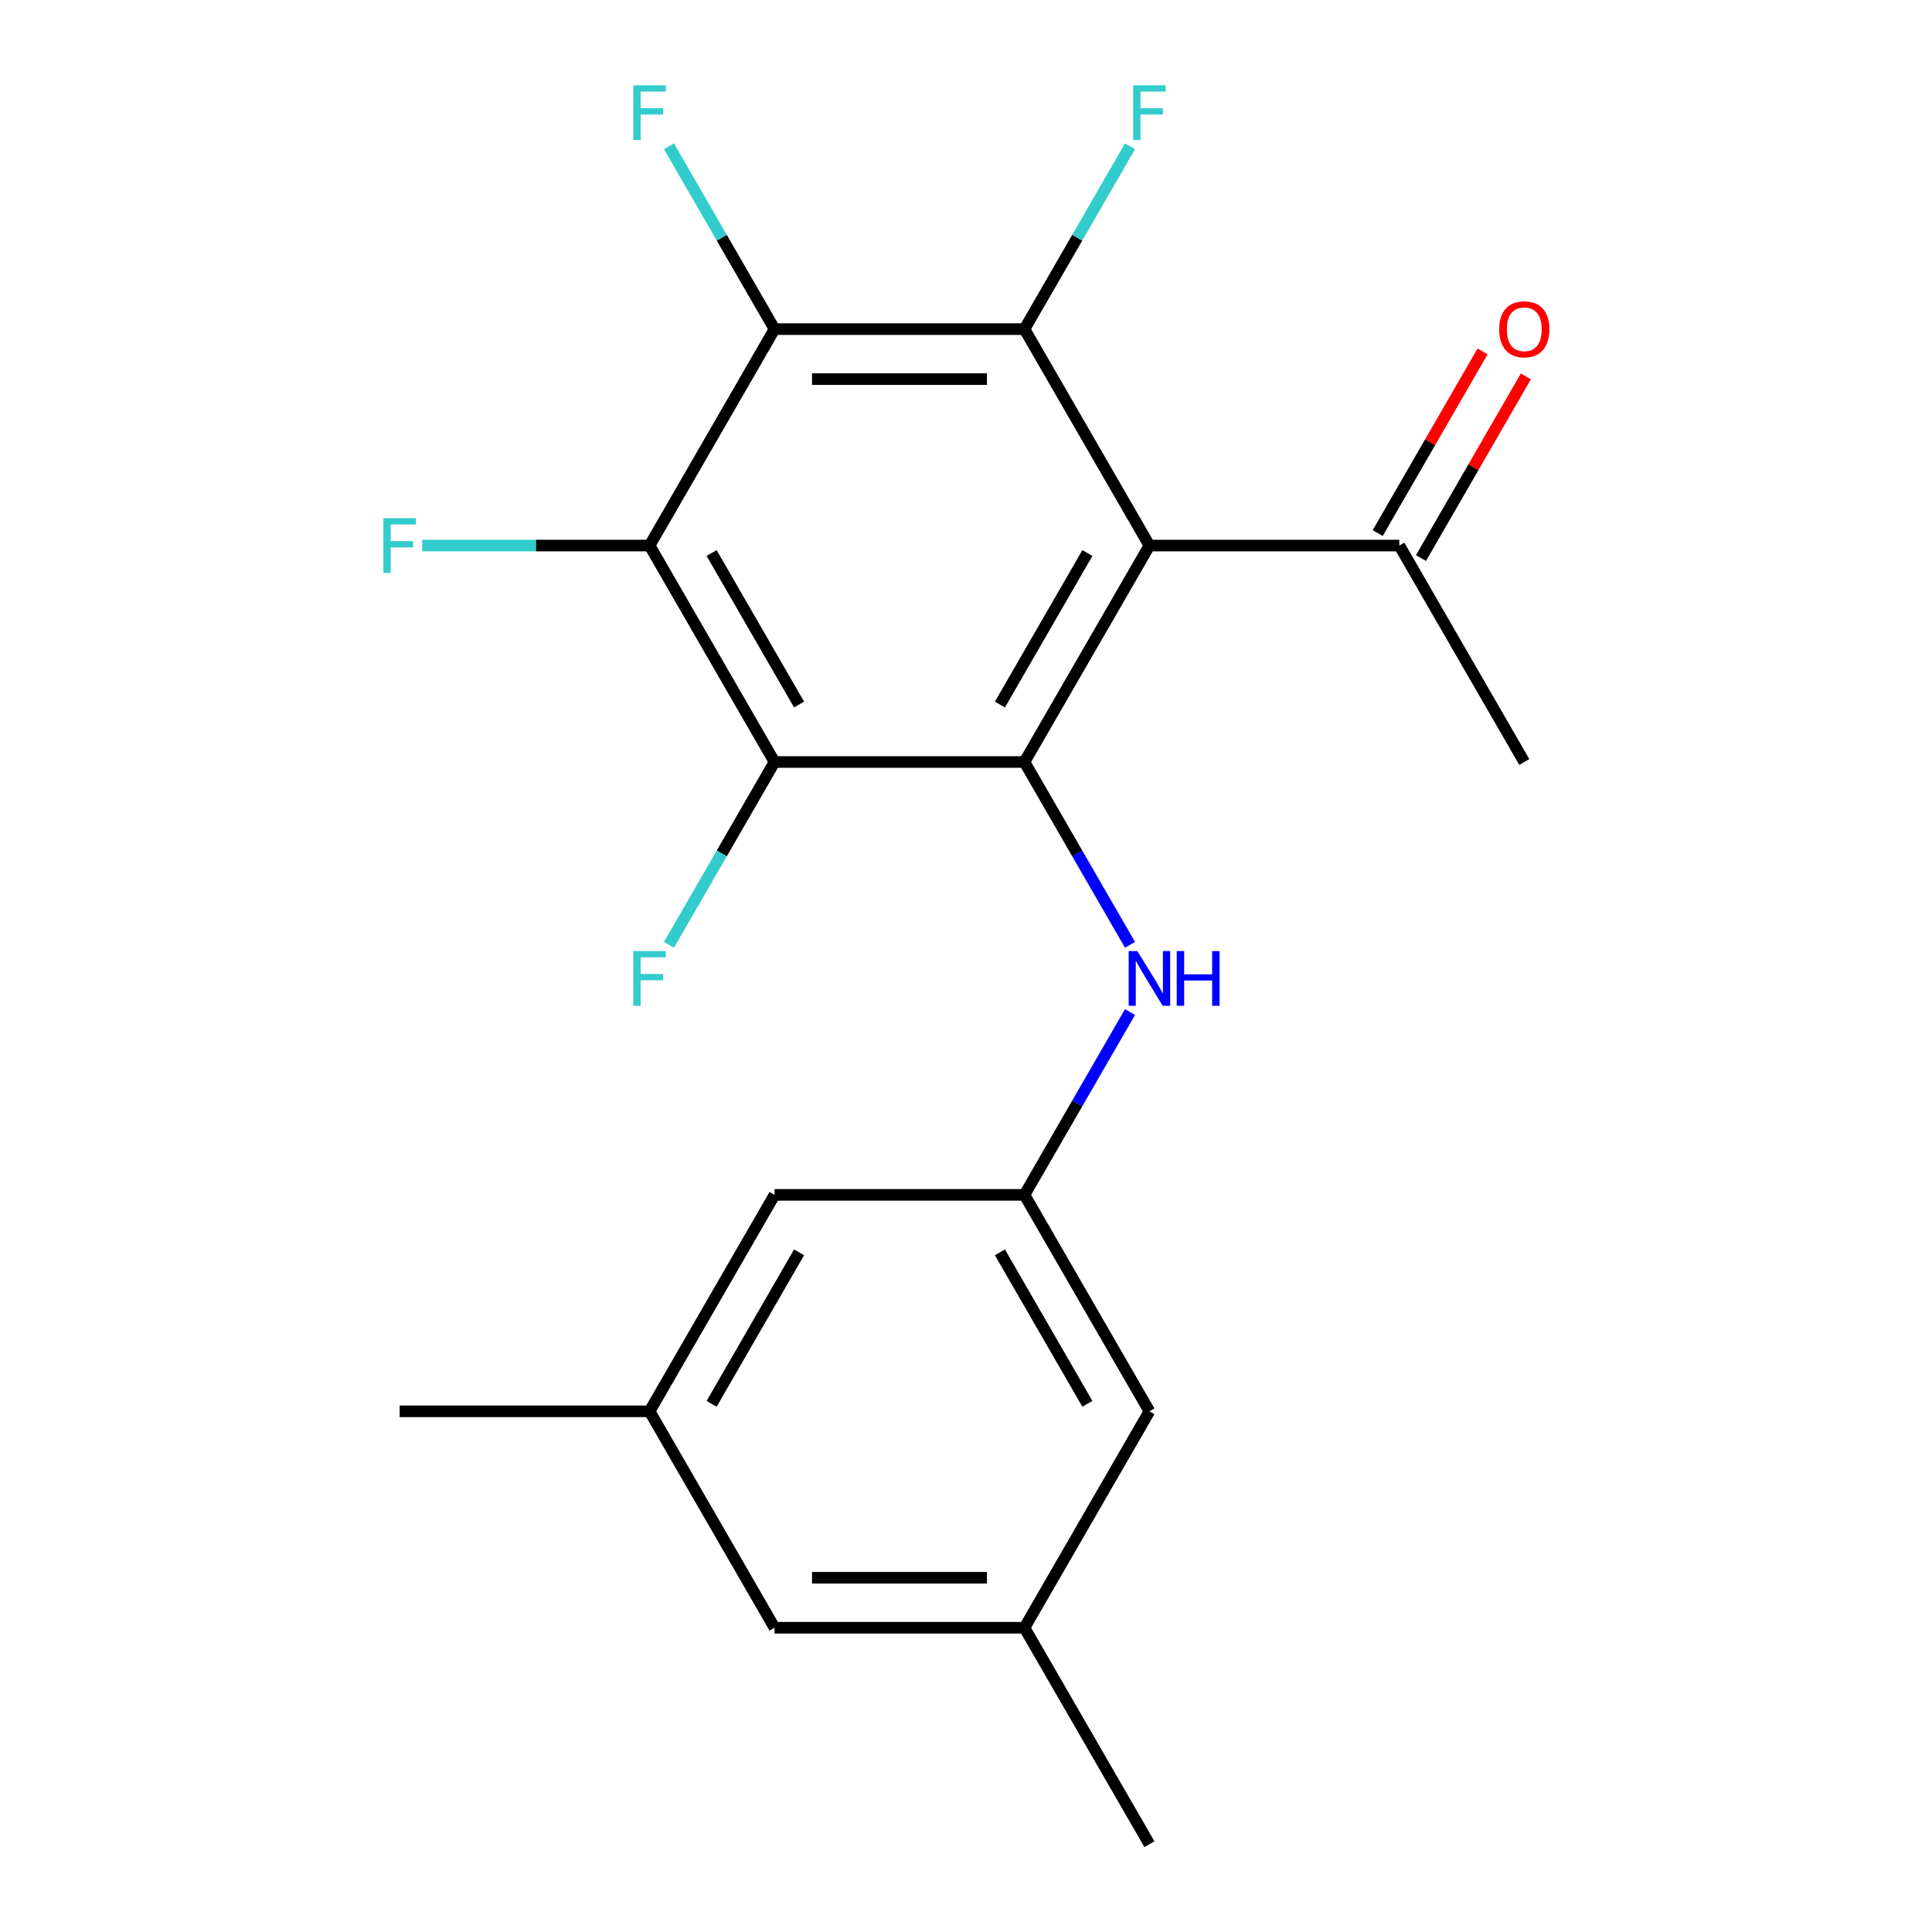 <?xml version='1.0' encoding='iso-8859-1'?>
<svg version='1.1' baseProfile='full'
              xmlns='http://www.w3.org/2000/svg'
                      xmlns:rdkit='http://www.rdkit.org/xml'
                      xmlns:xlink='http://www.w3.org/1999/xlink'
                  xml:space='preserve'
width='1000px' height='1000px' viewBox='0 0 1000 1000'>
<!-- END OF HEADER -->
<rect style='opacity:1.0;fill:#FFFFFF;stroke:none' width='1000' height='1000' x='0' y='0'> </rect>
<path class='bond-0' d='M 594.937,282.38 L 530.258,394.408' style='fill:none;fill-rule:evenodd;stroke:#000000;stroke-width:6px;stroke-linecap:butt;stroke-linejoin:miter;stroke-opacity:1' />
<path class='bond-0' d='M 562.83,286.248 L 517.555,364.668' style='fill:none;fill-rule:evenodd;stroke:#000000;stroke-width:6px;stroke-linecap:butt;stroke-linejoin:miter;stroke-opacity:1' />
<path class='bond-1' d='M 594.937,282.38 L 530.258,170.352' style='fill:none;fill-rule:evenodd;stroke:#000000;stroke-width:6px;stroke-linecap:butt;stroke-linejoin:miter;stroke-opacity:1' />
<path class='bond-6' d='M 594.937,282.38 L 724.296,282.38' style='fill:none;fill-rule:evenodd;stroke:#000000;stroke-width:6px;stroke-linecap:butt;stroke-linejoin:miter;stroke-opacity:1' />
<path class='bond-2' d='M 530.258,394.408 L 400.9,394.408' style='fill:none;fill-rule:evenodd;stroke:#000000;stroke-width:6px;stroke-linecap:butt;stroke-linejoin:miter;stroke-opacity:1' />
<path class='bond-5' d='M 530.258,394.408 L 557.577,441.724' style='fill:none;fill-rule:evenodd;stroke:#000000;stroke-width:6px;stroke-linecap:butt;stroke-linejoin:miter;stroke-opacity:1' />
<path class='bond-5' d='M 557.577,441.724 L 584.895,489.041' style='fill:none;fill-rule:evenodd;stroke:#0000FF;stroke-width:6px;stroke-linecap:butt;stroke-linejoin:miter;stroke-opacity:1' />
<path class='bond-3' d='M 530.258,170.352 L 400.9,170.352' style='fill:none;fill-rule:evenodd;stroke:#000000;stroke-width:6px;stroke-linecap:butt;stroke-linejoin:miter;stroke-opacity:1' />
<path class='bond-3' d='M 510.854,196.224 L 420.304,196.224' style='fill:none;fill-rule:evenodd;stroke:#000000;stroke-width:6px;stroke-linecap:butt;stroke-linejoin:miter;stroke-opacity:1' />
<path class='bond-8' d='M 530.258,170.352 L 557.577,123.036' style='fill:none;fill-rule:evenodd;stroke:#000000;stroke-width:6px;stroke-linecap:butt;stroke-linejoin:miter;stroke-opacity:1' />
<path class='bond-8' d='M 557.577,123.036 L 584.895,75.719' style='fill:none;fill-rule:evenodd;stroke:#33CCCC;stroke-width:6px;stroke-linecap:butt;stroke-linejoin:miter;stroke-opacity:1' />
<path class='bond-9' d='M 400.9,394.408 L 373.581,441.724' style='fill:none;fill-rule:evenodd;stroke:#000000;stroke-width:6px;stroke-linecap:butt;stroke-linejoin:miter;stroke-opacity:1' />
<path class='bond-9' d='M 373.581,441.724 L 346.263,489.041' style='fill:none;fill-rule:evenodd;stroke:#33CCCC;stroke-width:6px;stroke-linecap:butt;stroke-linejoin:miter;stroke-opacity:1' />
<path class='bond-21' d='M 400.9,394.408 L 336.221,282.38' style='fill:none;fill-rule:evenodd;stroke:#000000;stroke-width:6px;stroke-linecap:butt;stroke-linejoin:miter;stroke-opacity:1' />
<path class='bond-21' d='M 413.603,364.668 L 368.328,286.248' style='fill:none;fill-rule:evenodd;stroke:#000000;stroke-width:6px;stroke-linecap:butt;stroke-linejoin:miter;stroke-opacity:1' />
<path class='bond-4' d='M 400.9,170.352 L 336.221,282.38' style='fill:none;fill-rule:evenodd;stroke:#000000;stroke-width:6px;stroke-linecap:butt;stroke-linejoin:miter;stroke-opacity:1' />
<path class='bond-10' d='M 400.9,170.352 L 373.581,123.036' style='fill:none;fill-rule:evenodd;stroke:#000000;stroke-width:6px;stroke-linecap:butt;stroke-linejoin:miter;stroke-opacity:1' />
<path class='bond-10' d='M 373.581,123.036 L 346.263,75.719' style='fill:none;fill-rule:evenodd;stroke:#33CCCC;stroke-width:6px;stroke-linecap:butt;stroke-linejoin:miter;stroke-opacity:1' />
<path class='bond-11' d='M 336.221,282.38 L 277.369,282.38' style='fill:none;fill-rule:evenodd;stroke:#000000;stroke-width:6px;stroke-linecap:butt;stroke-linejoin:miter;stroke-opacity:1' />
<path class='bond-11' d='M 277.369,282.38 L 218.516,282.38' style='fill:none;fill-rule:evenodd;stroke:#33CCCC;stroke-width:6px;stroke-linecap:butt;stroke-linejoin:miter;stroke-opacity:1' />
<path class='bond-7' d='M 584.895,523.829 L 557.577,571.146' style='fill:none;fill-rule:evenodd;stroke:#0000FF;stroke-width:6px;stroke-linecap:butt;stroke-linejoin:miter;stroke-opacity:1' />
<path class='bond-7' d='M 557.577,571.146 L 530.258,618.463' style='fill:none;fill-rule:evenodd;stroke:#000000;stroke-width:6px;stroke-linecap:butt;stroke-linejoin:miter;stroke-opacity:1' />
<path class='bond-12' d='M 735.498,288.848 L 762.644,241.831' style='fill:none;fill-rule:evenodd;stroke:#000000;stroke-width:6px;stroke-linecap:butt;stroke-linejoin:miter;stroke-opacity:1' />
<path class='bond-12' d='M 762.644,241.831 L 789.789,194.814' style='fill:none;fill-rule:evenodd;stroke:#FF0000;stroke-width:6px;stroke-linecap:butt;stroke-linejoin:miter;stroke-opacity:1' />
<path class='bond-12' d='M 713.093,275.912 L 740.238,228.895' style='fill:none;fill-rule:evenodd;stroke:#000000;stroke-width:6px;stroke-linecap:butt;stroke-linejoin:miter;stroke-opacity:1' />
<path class='bond-12' d='M 740.238,228.895 L 767.383,181.878' style='fill:none;fill-rule:evenodd;stroke:#FF0000;stroke-width:6px;stroke-linecap:butt;stroke-linejoin:miter;stroke-opacity:1' />
<path class='bond-18' d='M 724.296,282.38 L 788.975,394.408' style='fill:none;fill-rule:evenodd;stroke:#000000;stroke-width:6px;stroke-linecap:butt;stroke-linejoin:miter;stroke-opacity:1' />
<path class='bond-15' d='M 530.258,618.463 L 594.937,730.49' style='fill:none;fill-rule:evenodd;stroke:#000000;stroke-width:6px;stroke-linecap:butt;stroke-linejoin:miter;stroke-opacity:1' />
<path class='bond-15' d='M 517.555,648.203 L 562.83,726.622' style='fill:none;fill-rule:evenodd;stroke:#000000;stroke-width:6px;stroke-linecap:butt;stroke-linejoin:miter;stroke-opacity:1' />
<path class='bond-16' d='M 530.258,618.463 L 400.9,618.463' style='fill:none;fill-rule:evenodd;stroke:#000000;stroke-width:6px;stroke-linecap:butt;stroke-linejoin:miter;stroke-opacity:1' />
<path class='bond-13' d='M 336.221,730.49 L 400.9,618.463' style='fill:none;fill-rule:evenodd;stroke:#000000;stroke-width:6px;stroke-linecap:butt;stroke-linejoin:miter;stroke-opacity:1' />
<path class='bond-13' d='M 368.328,726.622 L 413.603,648.203' style='fill:none;fill-rule:evenodd;stroke:#000000;stroke-width:6px;stroke-linecap:butt;stroke-linejoin:miter;stroke-opacity:1' />
<path class='bond-17' d='M 336.221,730.49 L 400.9,842.518' style='fill:none;fill-rule:evenodd;stroke:#000000;stroke-width:6px;stroke-linecap:butt;stroke-linejoin:miter;stroke-opacity:1' />
<path class='bond-20' d='M 336.221,730.49 L 206.862,730.49' style='fill:none;fill-rule:evenodd;stroke:#000000;stroke-width:6px;stroke-linecap:butt;stroke-linejoin:miter;stroke-opacity:1' />
<path class='bond-14' d='M 530.258,842.518 L 594.937,730.49' style='fill:none;fill-rule:evenodd;stroke:#000000;stroke-width:6px;stroke-linecap:butt;stroke-linejoin:miter;stroke-opacity:1' />
<path class='bond-19' d='M 530.258,842.518 L 594.937,954.545' style='fill:none;fill-rule:evenodd;stroke:#000000;stroke-width:6px;stroke-linecap:butt;stroke-linejoin:miter;stroke-opacity:1' />
<path class='bond-22' d='M 530.258,842.518 L 400.9,842.518' style='fill:none;fill-rule:evenodd;stroke:#000000;stroke-width:6px;stroke-linecap:butt;stroke-linejoin:miter;stroke-opacity:1' />
<path class='bond-22' d='M 510.854,816.646 L 420.304,816.646' style='fill:none;fill-rule:evenodd;stroke:#000000;stroke-width:6px;stroke-linecap:butt;stroke-linejoin:miter;stroke-opacity:1' />
<path  class='atom-6' d='M 588.677 492.275
L 597.957 507.275
Q 598.877 508.755, 600.357 511.435
Q 601.837 514.115, 601.917 514.275
L 601.917 492.275
L 605.677 492.275
L 605.677 520.595
L 601.797 520.595
L 591.837 504.195
Q 590.677 502.275, 589.437 500.075
Q 588.237 497.875, 587.877 497.195
L 587.877 520.595
L 584.197 520.595
L 584.197 492.275
L 588.677 492.275
' fill='#0000FF'/>
<path  class='atom-6' d='M 609.077 492.275
L 612.917 492.275
L 612.917 504.315
L 627.397 504.315
L 627.397 492.275
L 631.237 492.275
L 631.237 520.595
L 627.397 520.595
L 627.397 507.515
L 612.917 507.515
L 612.917 520.595
L 609.077 520.595
L 609.077 492.275
' fill='#0000FF'/>
<path  class='atom-9' d='M 586.517 44.165
L 603.357 44.165
L 603.357 47.405
L 590.317 47.405
L 590.317 56.005
L 601.917 56.005
L 601.917 59.285
L 590.317 59.285
L 590.317 72.485
L 586.517 72.485
L 586.517 44.165
' fill='#33CCCC'/>
<path  class='atom-10' d='M 327.801 492.275
L 344.641 492.275
L 344.641 495.515
L 331.601 495.515
L 331.601 504.115
L 343.201 504.115
L 343.201 507.395
L 331.601 507.395
L 331.601 520.595
L 327.801 520.595
L 327.801 492.275
' fill='#33CCCC'/>
<path  class='atom-11' d='M 327.801 44.165
L 344.641 44.165
L 344.641 47.405
L 331.601 47.405
L 331.601 56.005
L 343.201 56.005
L 343.201 59.285
L 331.601 59.285
L 331.601 72.485
L 327.801 72.485
L 327.801 44.165
' fill='#33CCCC'/>
<path  class='atom-12' d='M 198.442 268.22
L 215.282 268.22
L 215.282 271.46
L 202.242 271.46
L 202.242 280.06
L 213.842 280.06
L 213.842 283.34
L 202.242 283.34
L 202.242 296.54
L 198.442 296.54
L 198.442 268.22
' fill='#33CCCC'/>
<path  class='atom-13' d='M 775.975 170.432
Q 775.975 163.632, 779.335 159.832
Q 782.695 156.032, 788.975 156.032
Q 795.255 156.032, 798.615 159.832
Q 801.975 163.632, 801.975 170.432
Q 801.975 177.312, 798.575 181.232
Q 795.175 185.112, 788.975 185.112
Q 782.735 185.112, 779.335 181.232
Q 775.975 177.352, 775.975 170.432
M 788.975 181.912
Q 793.295 181.912, 795.615 179.032
Q 797.975 176.112, 797.975 170.432
Q 797.975 164.872, 795.615 162.072
Q 793.295 159.232, 788.975 159.232
Q 784.655 159.232, 782.295 162.032
Q 779.975 164.832, 779.975 170.432
Q 779.975 176.152, 782.295 179.032
Q 784.655 181.912, 788.975 181.912
' fill='#FF0000'/>
</svg>
